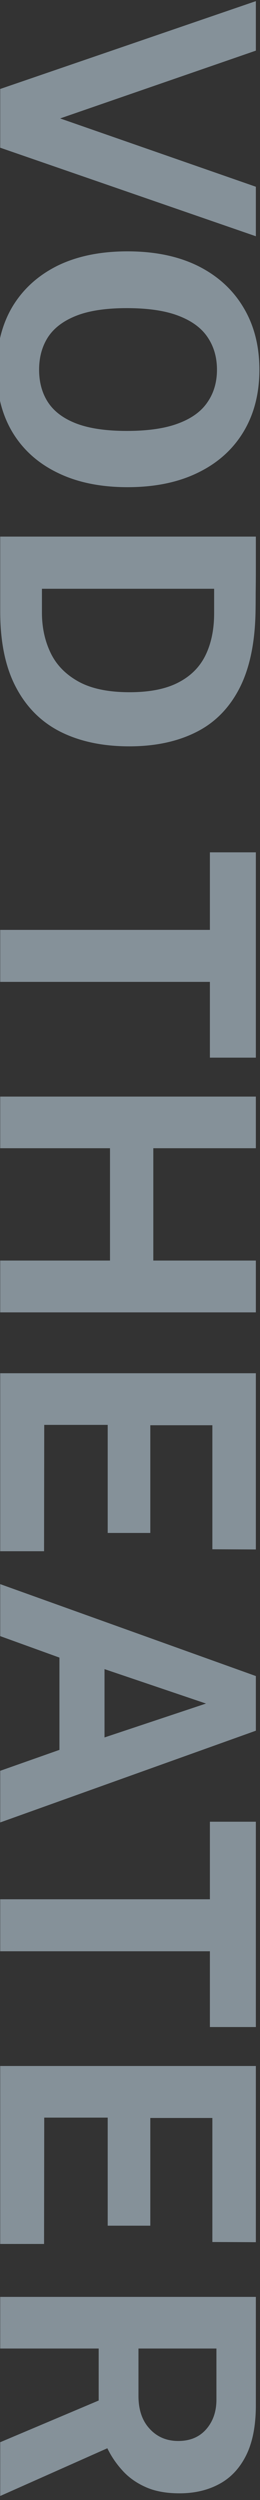 <svg width="50" height="479" viewBox="0 0 50 479" fill="none" xmlns="http://www.w3.org/2000/svg">
<rect x="0" y="0" width="50" height="479" fill="#333333" stroke="none"/>
<path d="M49.203 45.267L0.04 28.301L0.04 17.047L49.203 0.217L49.203 9.703L11.566 22.691L49.203 35.781L49.203 45.267ZM-0.64 70.836C-0.64 66.189 0.368 62.166 2.386 58.766C4.426 55.388 7.316 52.77 11.056 50.912C14.818 49.076 19.306 48.158 24.52 48.158C29.756 48.158 34.266 49.087 38.051 50.946C41.837 52.827 44.749 55.468 46.789 58.868C48.852 62.268 49.883 66.257 49.883 70.836C49.883 75.392 48.864 79.358 46.824 82.736C44.783 86.113 41.871 88.72 38.086 90.556C34.3 92.414 29.778 93.344 24.52 93.344C19.329 93.344 14.852 92.426 11.089 90.59C7.327 88.776 4.426 86.181 2.386 82.804C0.368 79.426 -0.64 75.437 -0.64 70.836ZM7.52 70.836C7.52 73.238 8.086 75.312 9.22 77.058C10.376 78.826 12.189 80.186 14.659 81.138C17.153 82.09 20.394 82.566 24.384 82.566C28.486 82.566 31.807 82.078 34.346 81.104C36.884 80.152 38.743 78.792 39.922 77.024C41.123 75.278 41.724 73.216 41.724 70.836C41.724 68.456 41.123 66.382 39.922 64.614C38.743 62.846 36.873 61.474 34.312 60.5C31.773 59.525 28.463 59.038 24.384 59.038C20.372 59.038 17.13 59.525 14.659 60.5C12.189 61.474 10.376 62.846 9.22 64.614C8.086 66.382 7.52 68.456 7.52 70.836ZM49.203 102.812C49.203 103.061 49.203 103.753 49.203 104.886C49.203 106.042 49.203 107.391 49.203 108.932C49.203 110.496 49.192 112.049 49.169 113.59C49.169 115.154 49.158 116.457 49.136 117.5C48.999 123.461 47.934 128.323 45.94 132.086C43.945 135.849 41.157 138.603 37.575 140.348C33.994 142.116 29.756 143 24.86 143C19.759 143 15.351 142.071 11.633 140.212C7.939 138.353 5.083 135.509 3.066 131.678C1.048 127.87 0.04 123.031 0.04 117.16L0.04 102.812L49.203 102.812ZM41.179 112.808L8.064 112.808L8.064 117.364C8.064 120.175 8.608 122.725 9.696 125.014C10.784 127.326 12.563 129.173 15.034 130.556C17.504 131.939 20.802 132.63 24.927 132.63C28.758 132.63 31.863 132.018 34.243 130.794C36.646 129.57 38.403 127.825 39.514 125.558C40.624 123.291 41.179 120.605 41.179 117.5L41.179 112.808ZM40.364 163.308L49.203 163.308L49.203 202.646L40.364 202.646L40.364 188.128L0.04 188.128L0.04 178.166L40.364 178.166L40.364 163.308ZM21.154 241.522L21.154 220L0.04 220L0.04 210.106L49.203 210.106L49.203 220L29.483 220L29.483 241.522L49.203 241.522L49.203 251.45L0.04 251.45L0.04 241.522L21.154 241.522ZM0.04 263.114L49.203 263.114L49.203 296.876L40.84 296.842L40.84 273.076L28.905 273.076L28.905 293.714L20.712 293.714L20.712 273.008L8.506 273.008L8.472 297.216L0.04 297.216L0.04 263.114ZM0.04 303.519L49.203 321.131L49.203 331.603L0.04 349.181L0.04 339.287L11.43 335.275L11.43 317.595L0.04 313.481L0.04 303.519ZM20.099 319.805L20.099 332.895L39.615 326.401L20.099 319.805ZM40.364 349.043L49.203 349.043L49.203 388.381L40.364 388.381L40.364 373.863L0.04 373.863L0.04 363.901L40.364 363.901L40.364 349.043ZM0.04 395.842L49.203 395.842L49.203 429.604L40.84 429.57L40.84 405.804L28.905 405.804L28.905 426.442L20.712 426.442L20.712 405.736L8.506 405.736L8.472 429.944L0.04 429.944L0.04 395.842ZM0.04 478.232L0.04 467.93L18.977 459.94L18.977 449.978L0.04 449.978L0.04 440.084L49.203 440.084L49.203 460.824C49.203 464.745 48.58 467.953 47.334 470.446C46.087 472.939 44.353 474.775 42.132 475.954C39.933 477.133 37.394 477.722 34.516 477.722C31.931 477.722 29.744 477.314 27.953 476.498C26.186 475.705 24.712 474.651 23.534 473.336C22.355 472.044 21.392 470.627 20.643 469.086L0.04 478.232ZM26.628 459.056C26.628 461.708 27.341 463.805 28.77 465.346C30.198 466.91 32.033 467.692 34.278 467.692C36.544 467.692 38.335 466.944 39.65 465.448C40.964 463.952 41.621 462.059 41.621 459.77L41.621 449.978L26.628 449.978L26.628 459.056Z" fill="#D9F0FF" fill-opacity="0.5"/>
</svg>
